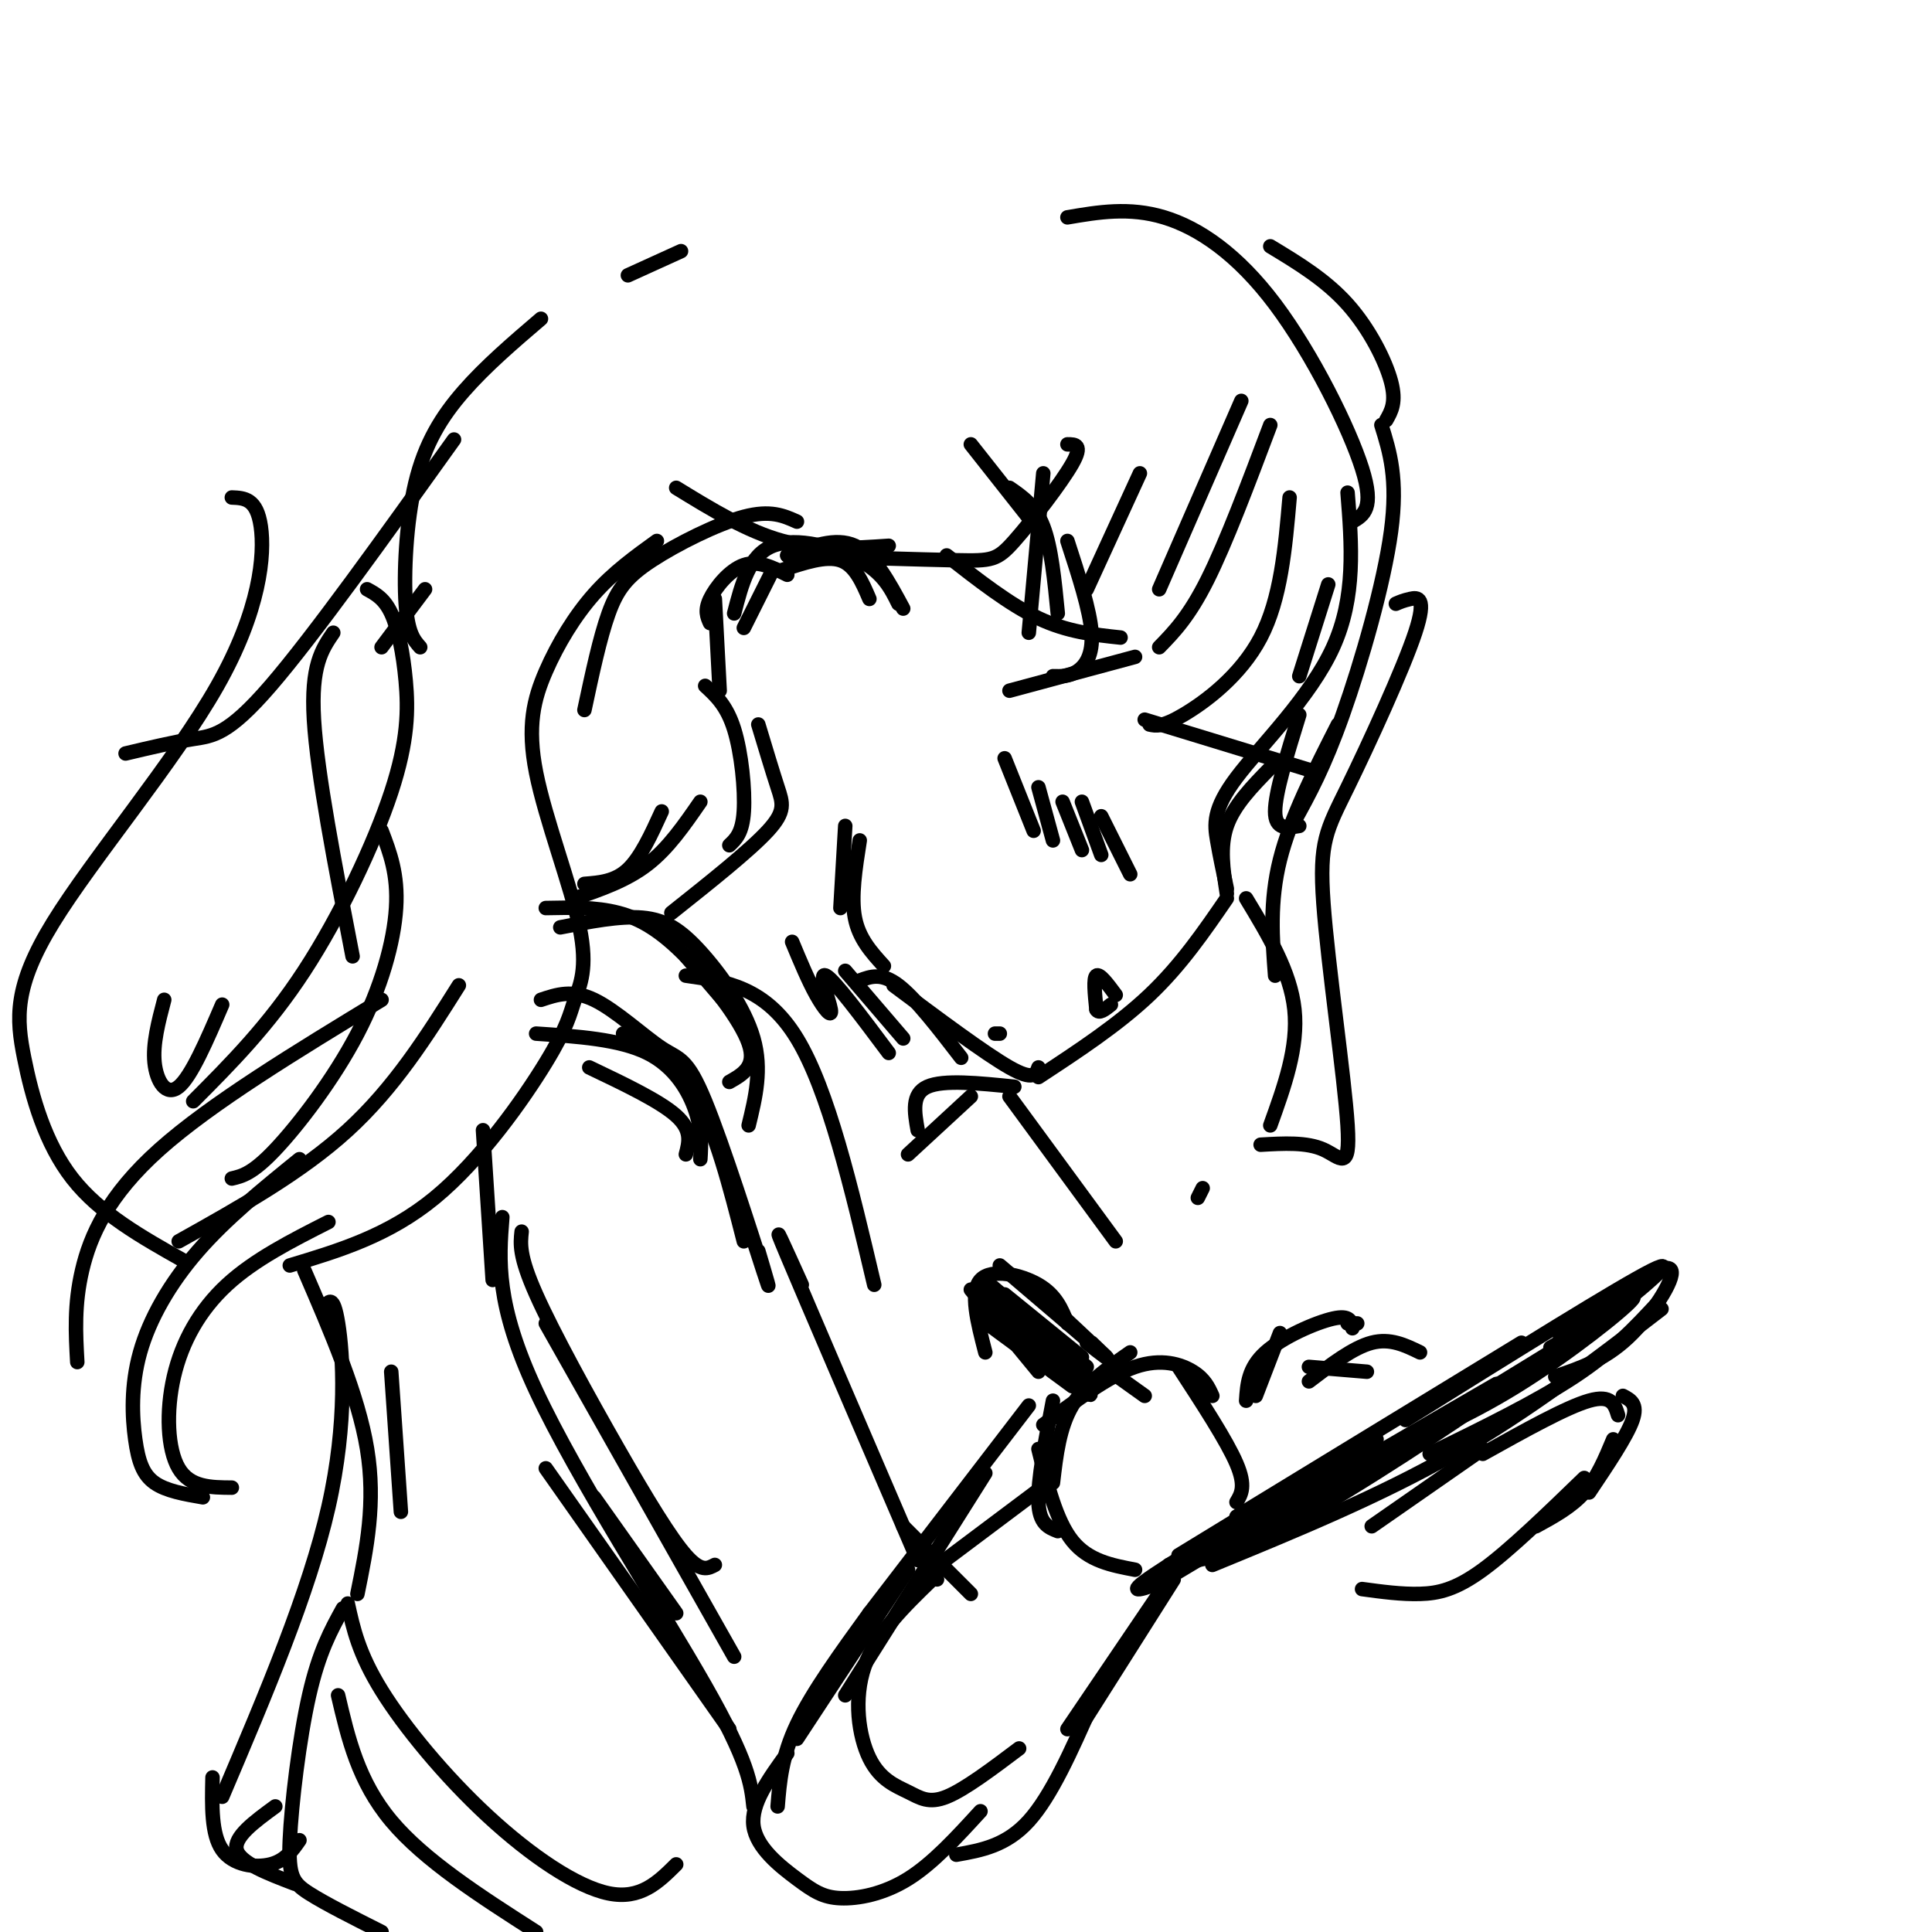 <svg viewBox='0 0 400 400' version='1.1' xmlns='http://www.w3.org/2000/svg' xmlns:xlink='http://www.w3.org/1999/xlink'><g fill='none' stroke='rgb(0,0,0)' stroke-width='3' stroke-linecap='round' stroke-linejoin='round'><path d='M215,223c8.250,-5.417 16.500,-10.833 23,-17c6.500,-6.167 11.250,-13.083 16,-20'/><path d='M206,214c0.000,0.000 1.000,0.000 1,0'/><path d='M215,221c-0.500,1.417 -1.000,2.833 -6,0c-5.000,-2.833 -14.500,-9.917 -24,-17'/><path d='M254,185c-0.750,-4.833 -1.500,-9.667 0,-14c1.500,-4.333 5.250,-8.167 9,-12'/><path d='M254,184c-0.720,-3.369 -1.440,-6.738 -2,-10c-0.560,-3.262 -0.958,-6.417 4,-13c4.958,-6.583 15.274,-16.595 20,-27c4.726,-10.405 3.863,-21.202 3,-32'/><path d='M269,140c0.000,0.000 6.000,-19.000 6,-19'/><path d='M286,88c1.733,5.556 3.467,11.111 2,22c-1.467,10.889 -6.133,27.111 -10,38c-3.867,10.889 -6.933,16.444 -10,22'/><path d='M273,160c0.000,0.000 -36.000,-11.000 -36,-11'/><path d='M238,150c1.311,0.289 2.622,0.578 7,-2c4.378,-2.578 11.822,-8.022 16,-16c4.178,-7.978 5.089,-18.489 6,-29'/><path d='M240,134c3.083,-3.167 6.167,-6.333 10,-14c3.833,-7.667 8.417,-19.833 13,-32'/><path d='M240,122c0.000,0.000 17.000,-39.000 17,-39'/><path d='M225,122c0.000,0.000 11.000,-24.000 11,-24'/><path d='M221,92c1.631,0.006 3.262,0.012 1,4c-2.262,3.988 -8.417,11.958 -12,16c-3.583,4.042 -4.595,4.155 -12,4c-7.405,-0.155 -21.202,-0.577 -35,-1'/><path d='M184,113c-7.333,0.500 -14.667,1.000 -22,-1c-7.333,-2.000 -14.667,-6.500 -22,-11'/><path d='M165,108c-2.738,-1.232 -5.476,-2.464 -11,-1c-5.524,1.464 -13.833,5.625 -19,9c-5.167,3.375 -7.190,5.964 -9,11c-1.810,5.036 -3.405,12.518 -5,20'/><path d='M136,112c-4.497,3.243 -8.994,6.486 -13,11c-4.006,4.514 -7.520,10.298 -10,16c-2.480,5.702 -3.925,11.323 -2,21c1.925,9.677 7.220,23.411 9,32c1.780,8.589 0.044,12.034 -1,15c-1.044,2.966 -1.396,5.452 -6,13c-4.604,7.548 -13.458,20.156 -23,28c-9.542,7.844 -19.771,10.922 -30,14'/><path d='M95,204c-6.667,10.583 -13.333,21.167 -23,30c-9.667,8.833 -22.333,15.917 -35,23'/><path d='M48,244c2.137,-0.500 4.274,-1.000 9,-6c4.726,-5.000 12.042,-14.500 17,-24c4.958,-9.500 7.560,-19.000 8,-26c0.440,-7.000 -1.280,-11.500 -3,-16'/><path d='M73,198c-3.667,-18.917 -7.333,-37.833 -8,-49c-0.667,-11.167 1.667,-14.583 4,-18'/><path d='M87,134c-1.292,-1.452 -2.583,-2.905 -3,-9c-0.417,-6.095 0.042,-16.833 2,-25c1.958,-8.167 5.417,-13.762 10,-19c4.583,-5.238 10.292,-10.119 16,-15'/><path d='M130,57c0.000,0.000 11.000,-5.000 11,-5'/><path d='M68,253c-7.667,3.887 -15.333,7.774 -21,13c-5.667,5.226 -9.333,11.792 -11,19c-1.667,7.208 -1.333,15.060 1,19c2.333,3.940 6.667,3.970 11,4'/><path d='M42,310c-3.805,-0.657 -7.611,-1.314 -10,-3c-2.389,-1.686 -3.362,-4.400 -4,-9c-0.638,-4.600 -0.941,-11.085 1,-18c1.941,-6.915 6.126,-14.262 12,-21c5.874,-6.738 13.437,-12.869 21,-19'/><path d='M16,282c-0.333,-5.933 -0.667,-11.867 1,-19c1.667,-7.133 5.333,-15.467 16,-25c10.667,-9.533 28.333,-20.267 46,-31'/><path d='M40,228c7.789,-7.815 15.579,-15.630 23,-27c7.421,-11.370 14.474,-26.295 18,-37c3.526,-10.705 3.526,-17.190 3,-23c-0.526,-5.810 -1.579,-10.946 -3,-14c-1.421,-3.054 -3.211,-4.027 -5,-5'/><path d='M79,134c0.000,0.000 9.000,-12.000 9,-12'/><path d='M187,126c-3.000,-5.583 -6.000,-11.167 -10,-13c-4.000,-1.833 -9.000,0.083 -14,2'/><path d='M186,125c-1.556,-3.156 -3.111,-6.311 -8,-9c-4.889,-2.689 -13.111,-4.911 -18,-3c-4.889,1.911 -6.444,7.956 -8,14'/><path d='M160,118c0.000,0.000 -6.000,12.000 -6,12'/><path d='M183,200c-2.583,-2.833 -5.167,-5.667 -6,-10c-0.833,-4.333 0.083,-10.167 1,-16'/><path d='M174,188c0.000,0.000 1.000,-17.000 1,-17'/><path d='M180,124c-1.500,-3.500 -3.000,-7.000 -6,-8c-3.000,-1.000 -7.500,0.500 -12,2'/><path d='M163,119c-3.022,-1.511 -6.044,-3.022 -9,-2c-2.956,1.022 -5.844,4.578 -7,7c-1.156,2.422 -0.578,3.711 0,5'/><path d='M148,124c0.000,0.000 1.000,19.000 1,19'/><path d='M234,181c0.000,0.000 -6.000,-12.000 -6,-12'/><path d='M228,177c0.000,0.000 -4.000,-11.000 -4,-11'/><path d='M224,176c0.000,0.000 -4.000,-10.000 -4,-10'/><path d='M218,174c0.000,0.000 -3.000,-11.000 -3,-11'/><path d='M214,172c0.000,0.000 -6.000,-15.000 -6,-15'/><path d='M251,324c17.250,-7.083 34.500,-14.167 50,-23c15.500,-8.833 29.250,-19.417 43,-30'/><path d='M296,301c11.083,-5.417 22.167,-10.833 30,-16c7.833,-5.167 12.417,-10.083 17,-15'/><path d='M322,285c5.022,-1.689 10.044,-3.378 15,-8c4.956,-4.622 9.844,-12.178 9,-14c-0.844,-1.822 -7.422,2.089 -14,6'/><path d='M331,274c8.833,-7.167 17.667,-14.333 11,-11c-6.667,3.333 -28.833,17.167 -51,31'/><path d='M315,278c0.000,0.000 -59.000,36.000 -59,36'/><path d='M280,300c0.000,0.000 -36.000,22.000 -36,22'/><path d='M242,324c6.356,-0.889 12.711,-1.778 26,-9c13.289,-7.222 33.511,-20.778 41,-26c7.489,-5.222 2.244,-2.111 -3,1'/><path d='M262,316c28.583,-17.417 57.167,-34.833 67,-41c9.833,-6.167 0.917,-1.083 -8,4'/><path d='M283,302c10.089,-4.156 20.178,-8.311 31,-15c10.822,-6.689 22.378,-15.911 24,-18c1.622,-2.089 -6.689,2.956 -15,8'/><path d='M280,304c17.250,-10.083 34.500,-20.167 29,-17c-5.500,3.167 -33.750,19.583 -62,36'/><path d='M285,298c-19.417,11.583 -38.833,23.167 -46,28c-7.167,4.833 -2.083,2.917 3,1'/><path d='M276,307c7.250,-4.583 14.500,-9.167 9,-6c-5.500,3.167 -23.750,14.083 -42,25'/><path d='M335,293c-0.667,-2.167 -1.333,-4.333 -6,-3c-4.667,1.333 -13.333,6.167 -22,11'/><path d='M307,300c0.000,0.000 -23.000,16.000 -23,16'/><path d='M282,329c4.089,0.556 8.178,1.111 12,1c3.822,-0.111 7.378,-0.889 13,-5c5.622,-4.111 13.311,-11.556 21,-19'/><path d='M318,316c3.667,-2.000 7.333,-4.000 10,-7c2.667,-3.000 4.333,-7.000 6,-11'/><path d='M329,309c3.917,-5.833 7.833,-11.667 9,-15c1.167,-3.333 -0.417,-4.167 -2,-5'/><path d='M281,274c0.000,0.000 -2.000,0.000 -2,0'/><path d='M280,275c-0.222,-1.400 -0.444,-2.800 -4,-2c-3.556,0.800 -10.444,3.800 -14,7c-3.556,3.200 -3.778,6.600 -4,10'/><path d='M265,276c0.000,0.000 -5.000,13.000 -5,13'/><path d='M294,280c-3.083,-1.500 -6.167,-3.000 -10,-2c-3.833,1.000 -8.417,4.500 -13,8'/><path d='M283,284c0.000,0.000 -12.000,-1.000 -12,-1'/><path d='M248,248c0.000,0.000 1.000,-2.000 1,-2'/><path d='M231,257c0.000,0.000 -22.000,-30.000 -22,-30'/><path d='M210,225c-7.333,-0.750 -14.667,-1.500 -18,0c-3.333,1.500 -2.667,5.250 -2,9'/><path d='M201,227c0.000,0.000 -13.000,12.000 -13,12'/><path d='M154,257c-2.917,-11.417 -5.833,-22.833 -10,-30c-4.167,-7.167 -9.583,-10.083 -15,-13'/><path d='M145,240c0.178,-2.978 0.356,-5.956 -1,-10c-1.356,-4.044 -4.244,-9.156 -10,-12c-5.756,-2.844 -14.378,-3.422 -23,-4'/><path d='M157,259c1.603,5.400 3.206,10.801 1,4c-2.206,-6.801 -8.220,-25.802 -12,-35c-3.780,-9.198 -5.325,-8.592 -9,-11c-3.675,-2.408 -9.478,-7.831 -14,-10c-4.522,-2.169 -7.761,-1.085 -11,0'/><path d='M142,239c0.667,-2.500 1.333,-5.000 -2,-8c-3.333,-3.000 -10.667,-6.500 -18,-10'/><path d='M166,266c-3.500,-7.750 -7.000,-15.500 -3,-6c4.000,9.500 15.500,36.250 27,63'/><path d='M256,311c1.000,-1.667 2.000,-3.333 0,-8c-2.000,-4.667 -7.000,-12.333 -12,-20'/><path d='M251,289c-0.778,-1.733 -1.556,-3.467 -4,-5c-2.444,-1.533 -6.556,-2.867 -12,-1c-5.444,1.867 -12.222,6.933 -19,12'/><path d='M234,280c-4.667,3.250 -9.333,6.500 -12,11c-2.667,4.500 -3.333,10.250 -4,16'/><path d='M218,290c-1.583,8.250 -3.167,16.500 -3,21c0.167,4.500 2.083,5.250 4,6'/><path d='M215,300c1.833,7.417 3.667,14.833 7,19c3.333,4.167 8.167,5.083 13,6'/><path d='M237,289c0.000,0.000 -7.000,-5.000 -7,-5'/><path d='M226,278c2.167,2.083 4.333,4.167 2,2c-2.333,-2.167 -9.167,-8.583 -16,-15'/><path d='M225,278c3.000,2.333 6.000,4.667 3,2c-3.000,-2.667 -12.000,-10.333 -21,-18'/><path d='M221,274c-1.178,-2.933 -2.356,-5.867 -6,-8c-3.644,-2.133 -9.756,-3.467 -12,-1c-2.244,2.467 -0.622,8.733 1,15'/><path d='M201,267c0.000,0.000 14.000,17.000 14,17'/><path d='M203,273c0.000,0.000 19.000,14.000 19,14'/><path d='M218,284c5.317,3.502 10.635,7.005 6,3c-4.635,-4.005 -19.222,-15.517 -18,-15c1.222,0.517 18.252,13.062 19,13c0.748,-0.062 -14.786,-12.732 -20,-17c-5.214,-4.268 -0.107,-0.134 5,4'/><path d='M225,283c0.000,0.000 -20.000,-17.000 -20,-17'/><path d='M224,281c0.000,0.000 -16.000,-13.000 -16,-13'/><path d='M192,323c0.000,0.000 2.000,4.000 2,4'/><path d='M187,316c0.000,0.000 14.000,14.000 14,14'/><path d='M217,307c0.000,0.000 -24.000,18.000 -24,18'/><path d='M213,291c0.000,0.000 -33.000,43.000 -33,43'/><path d='M204,305c0.000,0.000 -29.000,46.000 -29,46'/><path d='M193,327c-5.828,5.644 -11.656,11.289 -14,18c-2.344,6.711 -1.206,14.490 1,19c2.206,4.510 5.478,5.753 8,7c2.522,1.247 4.292,2.499 8,1c3.708,-1.499 9.354,-5.750 15,-10'/><path d='M152,343c0.000,0.000 -39.000,-69.000 -39,-69'/><path d='M148,324c-1.440,0.768 -2.881,1.536 -6,-2c-3.119,-3.536 -7.917,-11.375 -14,-22c-6.083,-10.625 -13.452,-24.036 -17,-32c-3.548,-7.964 -3.274,-10.482 -3,-13'/><path d='M188,325c0.000,0.000 -23.000,35.000 -23,35'/><path d='M180,334c-5.917,8.167 -11.833,16.333 -15,23c-3.167,6.667 -3.583,11.833 -4,17'/><path d='M163,363c-3.793,5.225 -7.585,10.450 -7,15c0.585,4.550 5.549,8.426 9,11c3.451,2.574 5.391,3.847 9,4c3.609,0.153 8.888,-0.813 14,-4c5.112,-3.187 10.056,-8.593 15,-14'/><path d='M198,384c5.167,-0.917 10.333,-1.833 15,-7c4.667,-5.167 8.833,-14.583 13,-24'/><path d='M221,358c0.000,0.000 21.000,-31.000 21,-31'/><path d='M224,357c0.000,0.000 19.000,-30.000 19,-30'/><path d='M140,334c0.000,0.000 -17.000,-24.000 -17,-24'/><path d='M151,358c0.000,0.000 -38.000,-54.000 -38,-54'/><path d='M156,374c-0.489,-4.578 -0.978,-9.156 -10,-25c-9.022,-15.844 -26.578,-42.956 -35,-61c-8.422,-18.044 -7.711,-27.022 -7,-36'/><path d='M102,265c0.000,0.000 -2.000,-31.000 -2,-31'/><path d='M63,263c5.583,12.917 11.167,25.833 13,37c1.833,11.167 -0.083,20.583 -2,30'/><path d='M67,271c1.000,-1.622 2.000,-3.244 3,3c1.000,6.244 2.000,20.356 -2,38c-4.000,17.644 -13.000,38.822 -22,60'/><path d='M71,333c-2.476,4.494 -4.952,8.988 -7,18c-2.048,9.012 -3.667,22.542 -4,30c-0.333,7.458 0.619,8.845 4,11c3.381,2.155 9.190,5.077 15,8'/><path d='M72,332c1.131,5.179 2.262,10.357 7,18c4.738,7.643 13.083,17.750 22,26c8.917,8.250 18.405,14.643 25,16c6.595,1.357 10.298,-2.321 14,-6'/><path d='M70,351c2.083,8.917 4.167,17.833 11,26c6.833,8.167 18.417,15.583 30,23'/><path d='M44,368c-0.133,5.889 -0.267,11.778 2,15c2.267,3.222 6.933,3.778 10,3c3.067,-0.778 4.533,-2.889 6,-5'/><path d='M57,374c-4.333,3.167 -8.667,6.333 -8,9c0.667,2.667 6.333,4.833 12,7'/><path d='M83,313c0.000,0.000 -2.000,-29.000 -2,-29'/><path d='M181,266c-4.750,-20.167 -9.500,-40.333 -16,-51c-6.500,-10.667 -14.750,-11.833 -23,-13'/><path d='M155,233c1.411,-5.792 2.821,-11.583 1,-18c-1.821,-6.417 -6.875,-13.458 -11,-18c-4.125,-4.542 -7.321,-6.583 -12,-7c-4.679,-0.417 -10.839,0.792 -17,2'/><path d='M151,224c2.833,-1.607 5.667,-3.214 4,-8c-1.667,-4.786 -7.833,-12.750 -13,-18c-5.167,-5.250 -9.333,-7.786 -14,-9c-4.667,-1.214 -9.833,-1.107 -15,-1'/><path d='M154,212c0.000,0.000 -12.000,-14.000 -12,-14'/><path d='M199,219c-4.750,-6.167 -9.500,-12.333 -13,-15c-3.500,-2.667 -5.750,-1.833 -8,-1'/><path d='M187,215c0.000,0.000 -12.000,-14.000 -12,-14'/><path d='M184,218c-5.667,-7.577 -11.333,-15.155 -13,-16c-1.667,-0.845 0.667,5.042 1,7c0.333,1.958 -1.333,-0.012 -3,-3c-1.667,-2.988 -3.333,-6.994 -5,-11'/><path d='M146,142c2.244,2.067 4.489,4.133 6,9c1.511,4.867 2.289,12.533 2,17c-0.289,4.467 -1.644,5.733 -3,7'/><path d='M157,150c1.467,4.867 2.933,9.733 4,13c1.067,3.267 1.733,4.933 -2,9c-3.733,4.067 -11.867,10.533 -20,17'/><path d='M145,166c-3.333,4.833 -6.667,9.667 -11,13c-4.333,3.333 -9.667,5.167 -15,7'/><path d='M137,168c-2.167,4.750 -4.333,9.500 -7,12c-2.667,2.500 -5.833,2.750 -9,3'/><path d='M94,91c-14.578,20.378 -29.156,40.756 -38,51c-8.844,10.244 -11.956,10.356 -16,11c-4.044,0.644 -9.022,1.822 -14,3'/><path d='M48,103c2.584,0.104 5.168,0.209 6,6c0.832,5.791 -0.086,17.270 -9,33c-8.914,15.730 -25.822,35.711 -34,49c-8.178,13.289 -7.625,19.885 -6,28c1.625,8.115 4.321,17.747 10,25c5.679,7.253 14.339,12.126 23,17'/><path d='M34,207c-1.200,4.556 -2.400,9.111 -2,13c0.400,3.889 2.400,7.111 5,5c2.600,-2.111 5.800,-9.556 9,-17'/><path d='M235,136c0.000,0.000 -26.000,7.000 -26,7'/><path d='M218,140c1.667,0.044 3.333,0.089 5,-1c1.667,-1.089 3.333,-3.311 3,-8c-0.333,-4.689 -2.667,-11.844 -5,-19'/><path d='M213,131c0.000,0.000 3.000,-33.000 3,-33'/><path d='M219,127c-0.667,-6.833 -1.333,-13.667 -3,-18c-1.667,-4.333 -4.333,-6.167 -7,-8'/><path d='M232,132c-5.500,-0.583 -11.000,-1.167 -17,-4c-6.000,-2.833 -12.500,-7.917 -19,-13'/><path d='M216,111c0.000,0.000 -15.000,-19.000 -15,-19'/><path d=''/><path d='M231,206c-1.667,-2.250 -3.333,-4.500 -4,-4c-0.667,0.500 -0.333,3.750 0,7'/><path d='M227,209c0.500,1.000 1.750,0.000 3,-1'/><path d='M287,87c1.067,-1.867 2.133,-3.733 1,-8c-1.133,-4.267 -4.467,-10.933 -9,-16c-4.533,-5.067 -10.267,-8.533 -16,-12'/><path d='M280,108c2.315,-1.339 4.631,-2.679 2,-11c-2.631,-8.321 -10.208,-23.625 -18,-34c-7.792,-10.375 -15.798,-15.821 -23,-18c-7.202,-2.179 -13.601,-1.089 -20,0'/><path d='M289,125c0.783,-0.342 1.566,-0.685 3,-1c1.434,-0.315 3.521,-0.603 1,7c-2.521,7.603 -9.648,23.098 -14,32c-4.352,8.902 -5.929,11.211 -5,24c0.929,12.789 4.366,36.059 5,46c0.634,9.941 -1.533,6.555 -5,5c-3.467,-1.555 -8.233,-1.277 -13,-1'/><path d='M263,233c2.917,-8.083 5.833,-16.167 5,-24c-0.833,-7.833 -5.417,-15.417 -10,-23'/><path d='M264,202c-0.583,-7.667 -1.167,-15.333 1,-24c2.167,-8.667 7.083,-18.333 12,-28'/><path d='M269,171c-2.500,0.417 -5.000,0.833 -5,-3c0.000,-3.833 2.500,-11.917 5,-20'/></g>
</svg>